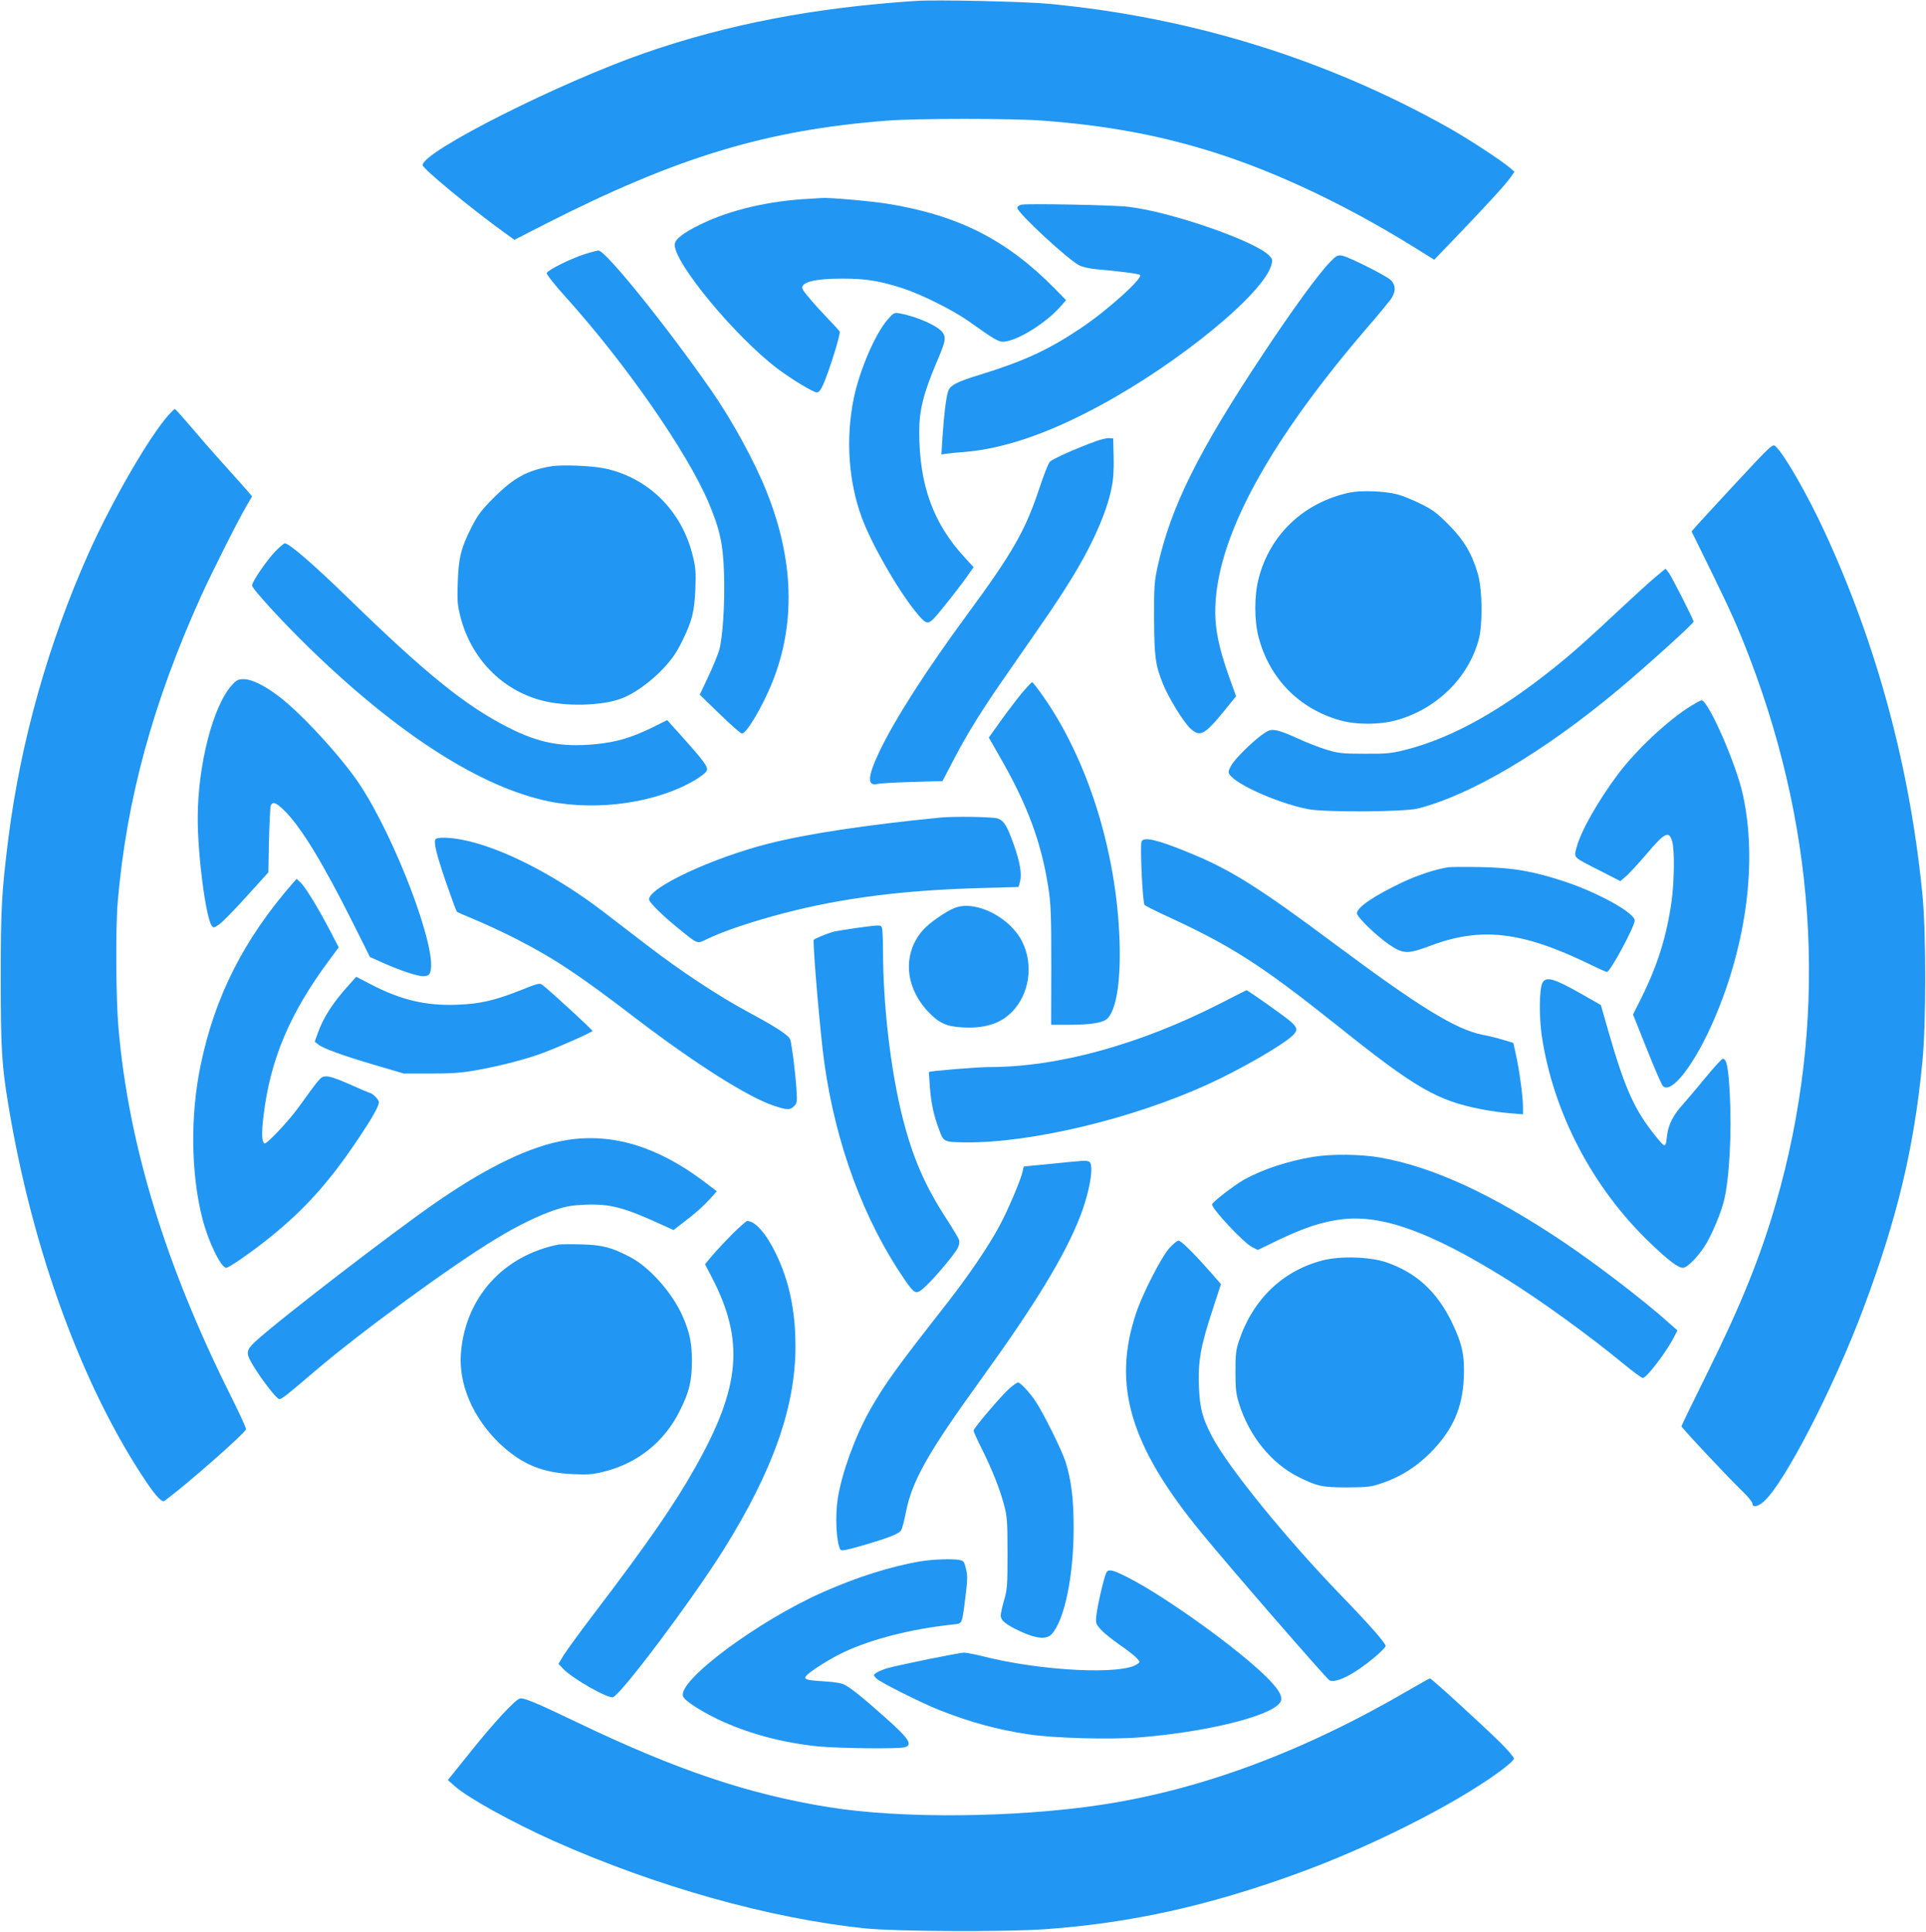 <?xml version="1.0" standalone="no"?>
<!DOCTYPE svg PUBLIC "-//W3C//DTD SVG 20010904//EN"
 "http://www.w3.org/TR/2001/REC-SVG-20010904/DTD/svg10.dtd">
<svg version="1.0" xmlns="http://www.w3.org/2000/svg"
 width="1276pt" height="1280pt" viewBox="0 0 1276 1280"
 preserveAspectRatio="xMidYMid meet">
<g transform="translate(0,1280) scale(0.1,-0.1)"
fill="#2196f3" stroke="none">
<path d="M6070 12794 c-672 -44 -1247 -154 -1795 -344 -568 -197 -1475 -654
-1475 -744 0 -23 315 -283 536 -443 l72 -52 203 104 c875 445 1467 624 2269
686 194 15 825 15 1025 0 437 -33 789 -99 1155 -216 411 -132 859 -345 1299
-617 l143 -89 142 148 c208 217 333 353 363 397 l27 38 -34 29 c-59 50 -279
193 -400 261 -813 457 -1708 734 -2655 823 -159 15 -744 28 -875 19z"/>
<path d="M5365 11483 c-267 -13 -525 -73 -720 -168 -120 -58 -175 -101 -175
-137 0 -124 401 -608 680 -820 96 -72 238 -158 262 -158 13 0 26 16 42 53 39
86 117 338 109 350 -4 7 -39 46 -79 87 -89 93 -150 165 -165 191 -25 47 73 74
266 73 153 0 243 -15 398 -65 123 -40 333 -145 437 -219 178 -127 200 -139
239 -133 93 12 272 125 363 228 l41 46 -74 76 c-321 325 -638 486 -1109 563
-114 18 -387 42 -435 38 -11 -1 -47 -3 -80 -5z"/>
<path d="M6768 11444 c-18 -4 -28 -12 -28 -22 0 -32 348 -354 414 -382 22 -10
73 -21 111 -24 158 -14 274 -29 287 -37 27 -17 -213 -234 -391 -353 -215 -144
-375 -218 -666 -308 -158 -48 -201 -71 -214 -112 -13 -40 -28 -163 -37 -304
l-7 -113 34 5 c19 3 70 8 114 11 264 21 563 123 910 312 520 282 1069 733
1127 924 10 36 9 41 -13 65 -89 96 -658 293 -936 324 -101 12 -657 22 -705 14z"/>
<path d="M3870 11115 c-99 -33 -244 -106 -248 -125 -1 -9 54 -79 123 -155 399
-442 808 -1031 950 -1366 75 -178 96 -275 102 -474 6 -196 -9 -425 -33 -505
-9 -30 -41 -109 -72 -174 l-56 -119 132 -128 c73 -71 139 -129 147 -129 31 0
135 175 201 338 156 389 144 811 -37 1264 -79 199 -228 472 -368 673 -288 415
-699 926 -746 925 -11 -1 -54 -12 -95 -25z"/>
<path d="M8811 11063 c-76 -78 -249 -316 -436 -598 -438 -659 -620 -1026 -707
-1425 -20 -94 -23 -130 -22 -340 1 -253 9 -308 59 -432 36 -89 130 -243 176
-289 67 -67 97 -52 232 114 l76 94 -41 114 c-60 168 -88 282 -95 389 -29 475
306 1124 997 1930 74 85 146 173 162 194 37 52 37 96 1 131 -34 31 -275 152
-321 161 -31 5 -38 1 -81 -43z"/>
<path d="M5882 10684 c-83 -93 -188 -339 -226 -524 -54 -267 -35 -548 53 -788
62 -170 229 -464 353 -620 68 -85 82 -91 120 -55 31 29 194 236 240 305 l28
40 -61 67 c-208 226 -299 480 -299 832 0 140 28 252 114 456 58 135 64 160 45
194 -24 45 -169 111 -290 133 -34 6 -40 3 -77 -40z"/>
<path d="M1119 10053 c-129 -144 -377 -572 -534 -923 -266 -596 -448 -1244
-529 -1881 -45 -360 -51 -463 -51 -929 0 -472 7 -580 51 -845 159 -960 491
-1866 914 -2495 69 -101 104 -137 122 -123 158 118 538 453 538 474 0 10 -45
108 -100 218 -434 868 -677 1662 -745 2438 -17 195 -20 660 -5 838 58 676 232
1317 552 2025 70 155 248 509 307 608 l31 53 -32 38 c-18 21 -89 100 -158 177
-69 76 -168 190 -220 252 -52 61 -98 112 -101 112 -4 0 -22 -17 -40 -37z"/>
<path d="M7259 9876 c-128 -46 -287 -117 -304 -136 -10 -11 -42 -92 -71 -181
-91 -273 -175 -421 -466 -817 -285 -387 -491 -710 -594 -926 -77 -164 -80
-227 -10 -210 17 4 121 10 231 13 l199 6 76 145 c90 173 189 332 347 558 290
417 340 490 413 608 149 236 251 463 284 630 12 55 16 120 14 205 l-3 124 -25
2 c-14 2 -55 -8 -91 -21z"/>
<path d="M11508 9608 c-129 -139 -249 -270 -268 -291 l-33 -38 131 -267 c130
-266 178 -373 254 -572 457 -1196 516 -2427 173 -3615 -103 -355 -232 -674
-452 -1118 -95 -192 -173 -352 -173 -357 0 -10 308 -338 401 -428 38 -36 69
-74 69 -84 0 -28 35 -22 76 14 135 119 462 752 659 1278 224 596 336 1064 391
1635 25 252 25 847 1 1100 -82 845 -300 1656 -647 2408 -119 257 -269 517
-327 570 -19 17 -26 11 -255 -235z"/>
<path d="M3655 9711 c-160 -27 -249 -75 -381 -206 -83 -83 -108 -116 -146
-190 -73 -143 -90 -208 -95 -371 -5 -120 -2 -152 16 -225 69 -278 274 -491
540 -560 157 -42 399 -36 528 13 84 31 192 109 276 197 60 65 88 105 127 184
66 134 81 197 87 347 4 104 2 140 -16 212 -71 300 -292 521 -583 584 -85 18
-281 26 -353 15z"/>
<path d="M8940 9536 c-301 -65 -525 -276 -601 -567 -30 -114 -30 -281 0 -393
72 -272 267 -471 537 -548 109 -31 267 -31 378 1 264 74 473 279 542 531 28
101 25 330 -4 434 -39 137 -94 229 -197 332 -76 77 -106 98 -185 137 -52 26
-122 54 -155 62 -86 22 -237 27 -315 11z"/>
<path d="M1825 9148 c-59 -62 -155 -202 -155 -227 0 -22 202 -242 381 -416
588 -572 1137 -923 1587 -1015 327 -66 722 -7 974 146 32 20 63 44 69 55 13
25 -9 56 -155 220 l-106 118 -98 -49 c-139 -68 -241 -98 -380 -111 -224 -21
-375 9 -577 112 -281 143 -541 353 -1050 848 -238 232 -399 371 -428 371 -6 0
-34 -24 -62 -52z"/>
<path d="M10963 8973 c-38 -32 -162 -145 -274 -250 -112 -106 -253 -233 -314
-283 -396 -330 -740 -526 -1063 -608 -96 -24 -125 -27 -272 -26 -150 0 -173 3
-255 28 -49 15 -133 48 -185 72 -52 25 -115 49 -139 54 -39 7 -50 5 -85 -18
-50 -31 -169 -143 -207 -196 -16 -21 -29 -49 -29 -61 0 -60 305 -202 525 -246
110 -22 638 -19 728 4 351 89 831 373 1322 782 178 148 505 443 505 456 0 15
-146 302 -167 328 l-19 23 -71 -59z"/>
<path d="M1536 8260 c-126 -139 -226 -532 -226 -882 0 -251 54 -658 93 -712
11 -15 15 -14 49 9 20 14 102 97 181 185 l145 160 4 213 c3 116 8 220 12 230
14 30 38 19 101 -45 106 -110 248 -343 442 -731 l114 -228 65 -29 c132 -60
256 -101 292 -98 30 3 37 8 44 33 43 153 -233 881 -470 1239 -119 179 -386
470 -537 584 -96 72 -178 112 -230 112 -37 0 -48 -5 -79 -40z"/>
<path d="M6770 8208 c-33 -40 -96 -123 -140 -184 l-79 -111 71 -124 c185 -321
278 -572 324 -874 16 -102 19 -179 19 -512 l-1 -393 111 0 c153 0 233 13 262
42 60 60 89 249 80 518 -20 590 -212 1202 -512 1625 -33 47 -63 85 -67 85 -4
0 -35 -33 -68 -72z"/>
<path d="M11205 8124 c-148 -90 -363 -290 -486 -454 -133 -178 -245 -376 -274
-485 -18 -71 -29 -60 155 -154 l135 -69 42 36 c22 21 82 85 132 144 122 144
149 157 170 81 16 -56 13 -266 -4 -391 -33 -235 -93 -428 -202 -646 l-54 -108
92 -230 c50 -126 98 -236 106 -244 57 -57 214 149 342 448 213 498 283 1042
189 1477 -43 204 -230 631 -276 631 -4 0 -34 -16 -67 -36z"/>
<path d="M6230 7383 c-496 -49 -886 -108 -1140 -173 -371 -94 -790 -290 -790
-369 0 -20 89 -107 200 -197 126 -102 117 -99 186 -65 113 54 295 115 509 171
387 101 793 152 1302 166 l251 7 10 37 c13 51 -1 129 -42 245 -45 127 -65 157
-106 172 -32 11 -289 15 -380 6z"/>
<path d="M2885 7239 c-13 -21 8 -105 71 -288 35 -101 67 -188 71 -192 5 -4 60
-28 123 -54 63 -26 183 -82 266 -124 259 -133 413 -235 801 -532 385 -294 737
-517 906 -574 92 -31 111 -31 138 -4 20 20 21 28 15 123 -8 111 -31 292 -41
319 -11 28 -90 80 -270 177 -207 111 -452 273 -685 452 -96 74 -222 170 -280
215 -318 244 -681 430 -938 479 -88 17 -168 18 -177 3z"/>
<path d="M7563 7224 c-11 -28 7 -408 20 -420 7 -7 73 -40 147 -74 432 -199
626 -324 1133 -728 516 -413 659 -495 954 -552 57 -11 142 -23 188 -26 l85 -7
0 49 c0 66 -25 251 -47 347 l-17 77 -66 20 c-36 11 -100 27 -143 35 -175 36
-418 186 -967 595 -512 382 -699 499 -969 609 -213 88 -305 109 -318 75z"/>
<path d="M9595 7054 c-86 -14 -202 -52 -304 -100 -190 -90 -301 -166 -301
-205 0 -25 125 -146 211 -206 96 -65 124 -66 276 -9 334 126 605 95 1049 -120
61 -30 115 -54 120 -54 22 0 184 301 184 341 0 50 -239 183 -461 257 -211 70
-345 93 -559 97 -102 2 -198 1 -215 -1z"/>
<path d="M1942 6951 c-325 -372 -518 -752 -612 -1205 -70 -333 -66 -720 11
-1020 39 -153 123 -326 158 -326 18 0 172 107 286 199 233 187 397 369 592
661 91 136 133 211 133 238 0 17 -45 62 -64 62 -2 0 -61 25 -130 56 -88 39
-135 54 -158 52 -35 -3 -32 0 -181 -206 -70 -96 -212 -246 -225 -238 -18 11
-20 63 -7 176 44 377 173 683 433 1034 l66 89 -63 121 c-80 152 -162 285 -193
312 l-23 21 -23 -26z"/>
<path d="M6327 6785 c-59 -22 -172 -101 -213 -148 -134 -154 -121 -371 32
-537 72 -77 122 -101 227 -107 147 -9 252 23 330 101 116 117 146 311 70 465
-79 162 -309 279 -446 226z"/>
<path d="M5670 6651 c-69 -10 -136 -21 -150 -25 -49 -14 -130 -48 -130 -55 0
-107 46 -631 71 -811 75 -539 261 -1043 532 -1438 70 -101 76 -103 139 -45 62
58 192 212 213 254 9 17 13 39 9 52 -3 12 -41 76 -84 142 -143 220 -223 405
-290 669 -79 311 -130 747 -130 1111 0 66 -3 130 -6 143 -7 26 -5 26 -174 3z"/>
<path d="M2314 6277 c-110 -122 -172 -218 -210 -326 l-19 -53 23 -18 c33 -27
163 -74 377 -137 l190 -56 180 0 c139 0 207 5 300 22 149 27 293 63 410 103
90 30 352 145 360 157 3 6 -290 275 -335 308 -14 10 -37 4 -128 -33 -183 -73
-278 -95 -432 -101 -209 -8 -375 31 -577 137 l-93 48 -46 -51z"/>
<path d="M10219 6288 c-21 -38 -23 -221 -5 -348 75 -508 335 -1008 716 -1373
123 -118 187 -167 220 -167 30 0 110 84 157 165 42 73 94 199 113 274 37 142
54 456 40 713 -9 173 -21 233 -46 233 -7 0 -58 -56 -115 -125 -56 -69 -125
-149 -151 -179 -62 -68 -95 -133 -103 -202 -10 -86 -11 -86 -68 -17 -147 180
-209 315 -323 711 l-48 168 -121 69 c-189 108 -242 123 -266 78z"/>
<path d="M8080 6149 c-532 -271 -1072 -419 -1525 -419 -83 0 -396 -26 -401
-33 0 -1 3 -48 7 -104 9 -110 25 -183 63 -284 28 -75 31 -76 171 -78 432 -5
1108 156 1608 385 215 98 489 256 560 322 37 35 34 54 -14 95 -40 35 -285 208
-291 206 -2 0 -82 -41 -178 -90z"/>
<path d="M3747 5245 c-231 -39 -508 -171 -847 -404 -282 -193 -1069 -799
-1212 -933 -58 -55 -60 -74 -13 -152 58 -97 158 -226 175 -226 17 0 49 25 236
185 307 262 905 699 1203 879 134 82 278 152 384 188 75 25 113 32 204 36 163
7 258 -18 506 -132 l79 -36 61 47 c83 63 134 108 184 163 l42 47 -87 66 c-310
233 -611 323 -915 272z"/>
<path d="M8700 5135 c-170 -28 -335 -83 -458 -151 -65 -37 -212 -150 -212
-164 0 -31 208 -253 264 -282 l39 -20 136 66 c169 81 290 121 418 137 269 34
596 -85 1097 -398 224 -140 542 -370 768 -556 65 -54 124 -97 132 -97 25 0
157 174 206 270 l23 45 -54 48 c-160 144 -471 383 -695 534 -473 318 -866 500
-1218 563 -127 23 -327 25 -446 5z"/>
<path d="M6965 5089 c-99 -9 -181 -18 -182 -18 -1 -1 -5 -15 -8 -33 -13 -58
-95 -251 -152 -358 -74 -138 -204 -329 -349 -515 -341 -435 -414 -537 -513
-712 -97 -173 -184 -413 -211 -583 -18 -120 -9 -293 18 -338 7 -9 39 -3 143
27 187 55 247 79 260 104 7 11 20 63 30 114 40 209 145 395 494 878 366 506
561 828 661 1085 66 172 95 350 58 364 -20 8 -34 7 -249 -15z"/>
<path d="M4851 4623 c-48 -49 -108 -113 -134 -144 l-46 -55 44 -85 c219 -422
192 -729 -109 -1262 -139 -247 -316 -503 -665 -961 -96 -126 -189 -254 -208
-285 l-33 -55 32 -34 c64 -66 295 -197 329 -187 54 18 522 641 732 976 326
521 477 946 477 1348 0 237 -42 435 -130 616 -64 132 -137 215 -190 215 -6 0
-50 -39 -99 -87z"/>
<path d="M7746 4529 c-52 -58 -178 -304 -219 -429 -160 -477 -40 -880 432
-1455 199 -243 835 -975 851 -980 49 -16 166 45 295 153 41 34 75 69 75 76 0
19 -108 142 -292 332 -367 380 -747 847 -856 1052 -66 126 -83 190 -89 334 -7
165 11 268 88 502 l58 178 -72 82 c-116 131 -193 206 -209 206 -9 0 -37 -23
-62 -51z"/>
<path d="M3700 4554 c-365 -73 -615 -349 -646 -715 -18 -209 79 -435 260 -607
142 -133 279 -191 481 -199 101 -5 134 -2 205 16 226 56 403 199 505 406 62
124 79 196 79 330 0 116 -15 188 -62 295 -67 153 -219 325 -349 392 -120 63
-184 80 -323 83 -69 2 -136 1 -150 -1z"/>
<path d="M8766 4450 c-267 -68 -465 -258 -558 -535 -20 -60 -23 -90 -23 -205
0 -113 4 -147 24 -210 66 -213 214 -396 390 -484 127 -64 161 -71 326 -71 136
1 158 3 230 28 121 40 228 108 321 201 148 149 214 298 222 499 6 147 -11 223
-78 363 -100 207 -237 332 -437 401 -109 36 -300 42 -417 13z"/>
<path d="M6687 3600 c-55 -49 -237 -263 -237 -279 0 -6 24 -60 54 -119 68
-137 120 -267 148 -373 20 -76 23 -108 23 -319 0 -213 -2 -242 -23 -313 -12
-42 -22 -88 -22 -100 0 -34 33 -61 132 -107 104 -48 171 -54 205 -18 86 94
146 386 146 703 0 191 -15 315 -53 438 -23 74 -147 324 -199 402 -41 61 -101
125 -117 125 -6 0 -32 -18 -57 -40z"/>
<path d="M6099 2455 c-197 -33 -424 -105 -649 -205 -432 -192 -959 -585 -925
-688 9 -29 105 -92 230 -153 192 -92 426 -156 665 -180 132 -13 532 -18 573
-6 57 16 31 57 -136 204 -140 125 -217 187 -261 210 -20 11 -70 19 -137 23
-118 7 -137 13 -117 37 25 30 163 117 252 158 185 86 445 152 713 181 72 8 64
-8 89 182 14 113 15 141 4 186 -11 48 -16 55 -43 60 -47 9 -175 5 -258 -9z"/>
<path d="M7330 2381 c-15 -28 -58 -213 -66 -281 -6 -56 -5 -58 30 -98 20 -22
76 -67 124 -100 48 -33 98 -72 112 -87 24 -26 24 -27 6 -40 -100 -74 -639 -47
-1025 51 -53 13 -108 24 -124 24 -34 0 -439 -83 -512 -104 -28 -9 -59 -22 -70
-30 -20 -14 -20 -14 0 -36 22 -24 294 -161 420 -211 200 -79 381 -129 588
-160 169 -26 544 -36 742 -20 484 40 920 156 933 248 5 34 -23 77 -100 154
-192 190 -682 541 -923 661 -95 48 -121 53 -135 29z"/>
<path d="M9345 1608 c-708 -414 -1385 -666 -2055 -767 -568 -85 -1322 -92
-1798 -15 -530 85 -1006 245 -1660 558 -290 139 -361 168 -388 162 -32 -8
-175 -163 -333 -361 l-144 -179 44 -39 c89 -79 376 -238 654 -363 682 -304
1433 -515 2068 -581 207 -21 935 -24 1197 -5 563 41 1073 154 1660 367 486
176 1036 453 1338 672 60 44 102 81 102 91 0 10 -42 58 -92 108 -145 141 -455
424 -464 423 -5 0 -63 -32 -129 -71z"/>
</g>
</svg>
